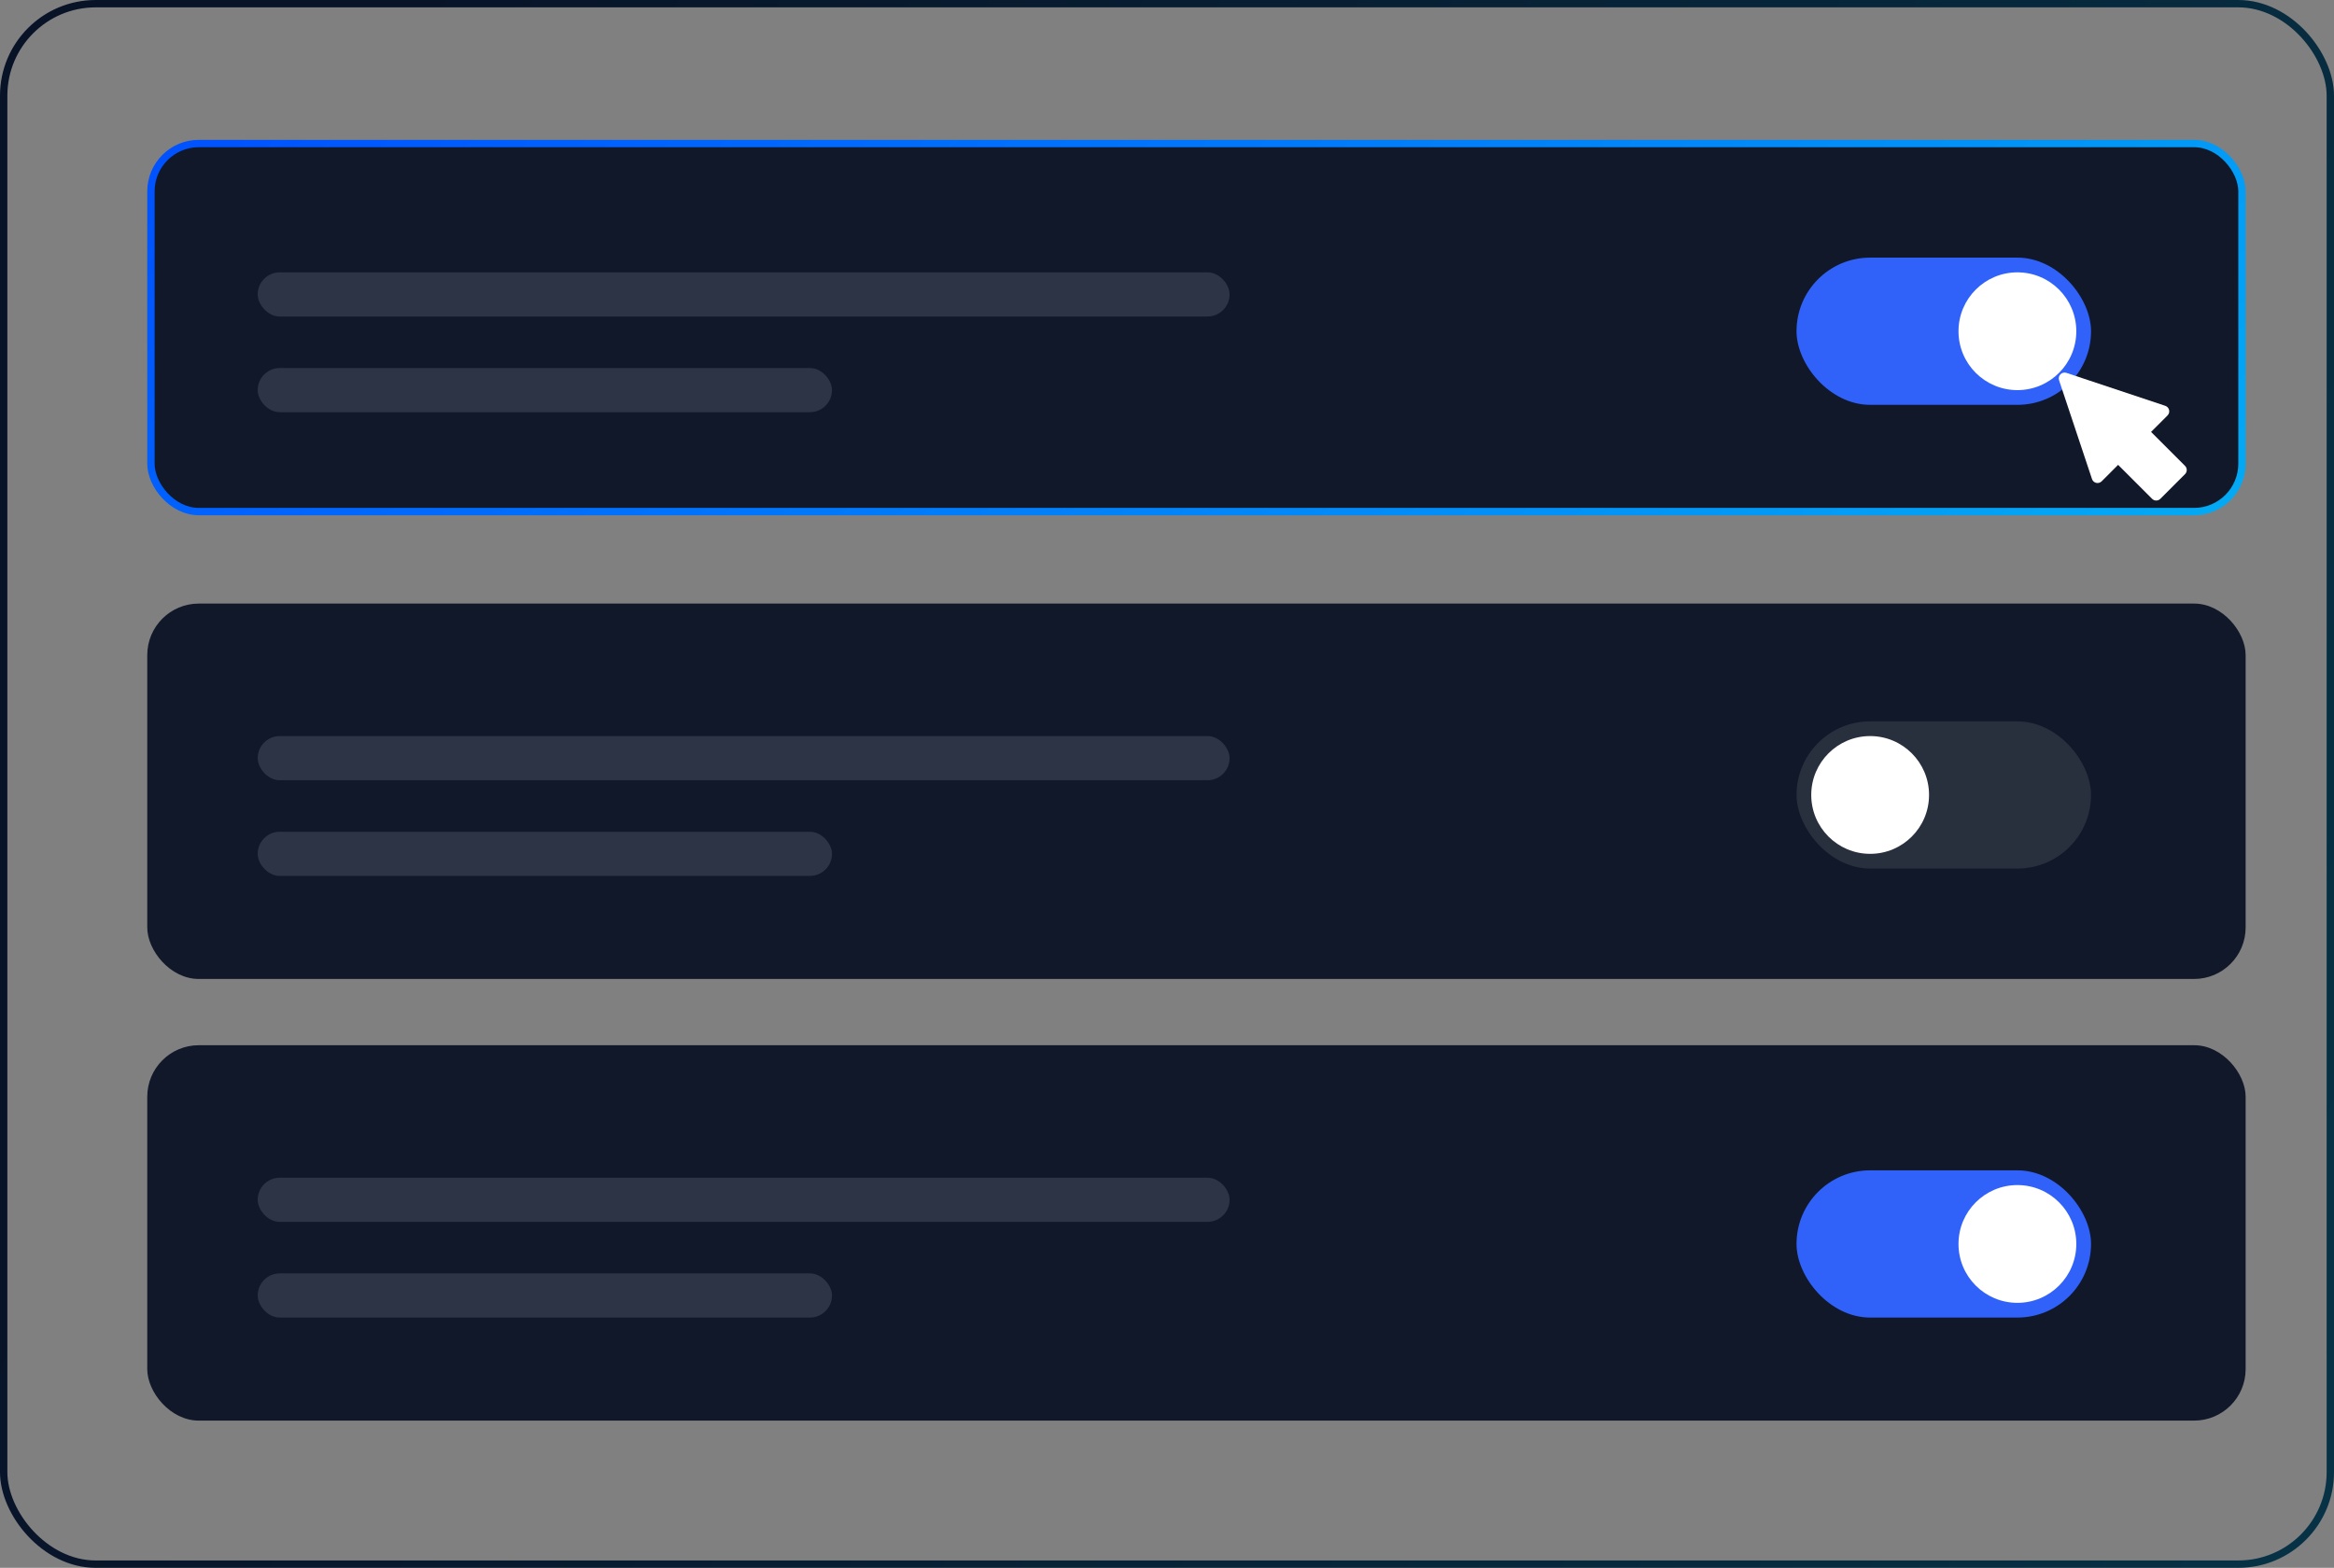 <svg width="317" height="213" viewBox="0 0 317 213" fill="none" xmlns="http://www.w3.org/2000/svg">
<rect x="0" y="0" width="317" height="213" fill="#808080" stroke="none"/>
<rect x="20" y="142" width="285" height="51" rx="7" fill="#11182A"/>
<rect x="35" y="160" width="132" height="6" rx="3" fill="#2C3445"/>
<rect x="35" y="173" width="78" height="6" rx="3" fill="#2C3445"/>
<rect x="0.5" y="0.5" width="316" height="212" rx="12.5" stroke="url(#paint0_linear_24846_1457)"/>
<rect x="20" y="82" width="285" height="51" rx="7" fill="#11182A"/>
<rect x="35" y="100" width="132" height="6" rx="3" fill="#2C3445"/>
<rect x="35" y="113" width="78" height="6" rx="3" fill="#2C3445"/>
<rect x="20.5" y="19.5" width="284" height="50" rx="6.5" fill="#11182A" stroke="url(#paint1_linear_24846_1457)"/>
<rect x="35" y="37" width="132" height="6" rx="3" fill="#2C3445"/>
<rect x="35" y="50" width="78" height="6" rx="3" fill="#2C3445"/>
<rect x="244" y="35" width="40" height="20" rx="10" fill="#3062F9"/>
<circle cx="274" cy="45" r="8" fill="white"/>
<rect x="244" y="98" width="40" height="20" rx="10" fill="#282F3D"/>
<circle cx="254" cy="108" r="8" fill="white"/>
<rect x="244" y="159" width="40" height="20" rx="10" fill="#3062F9"/>
<circle cx="274" cy="169" r="8" fill="white"/>
<path d="M292.294 67.768L287.679 63.154L285.442 65.391C285.249 65.584 284.968 65.663 284.701 65.602C284.434 65.538 284.219 65.342 284.132 65.082L279.658 51.658C279.562 51.373 279.637 51.06 279.848 50.848C280.059 50.637 280.374 50.56 280.658 50.657L294.082 55.132C294.342 55.219 294.539 55.434 294.602 55.701C294.664 55.967 294.585 56.248 294.391 56.442L292.154 58.679L296.768 63.294C297.077 63.603 297.077 64.103 296.768 64.412L293.413 67.768C293.104 68.077 292.603 68.077 292.294 67.768Z" fill="white"/>
<path d="M280.283 47.328C279.846 47.328 279.492 46.974 279.492 46.537V41.791C279.492 41.354 279.846 41 280.283 41C280.72 41 281.074 41.354 281.074 41.791V46.537C281.074 46.974 280.72 47.328 280.283 47.328Z" fill="white"/>
<path d="M276.368 48.487L273.012 45.13C272.703 44.821 272.703 44.321 273.012 44.012C273.321 43.703 273.821 43.703 274.13 44.012L277.487 47.368C277.796 47.677 277.796 48.178 277.487 48.487C277.178 48.796 276.677 48.796 276.368 48.487Z" fill="white"/>
<path d="M275.537 52.074H270.791C270.354 52.074 270 51.72 270 51.283C270 50.846 270.354 50.492 270.791 50.492H275.537C275.974 50.492 276.328 50.846 276.328 51.283C276.328 51.72 275.974 52.074 275.537 52.074Z" fill="white"/>
<defs>
<linearGradient id="paint0_linear_24846_1457" x1="43.118" y1="37.651" x2="337.808" y2="133.308" gradientUnits="userSpaceOnUse">
<stop stop-color="#081328"/>
<stop offset="1" stop-color="#073245"/>
</linearGradient>
<linearGradient id="paint1_linear_24846_1457" x1="19.682" y1="22.664" x2="165.633" y2="188.61" gradientUnits="userSpaceOnUse">
<stop stop-color="#0052FF"/>
<stop offset="1" stop-color="#03A9F4"/>
</linearGradient>
</defs>
</svg>
